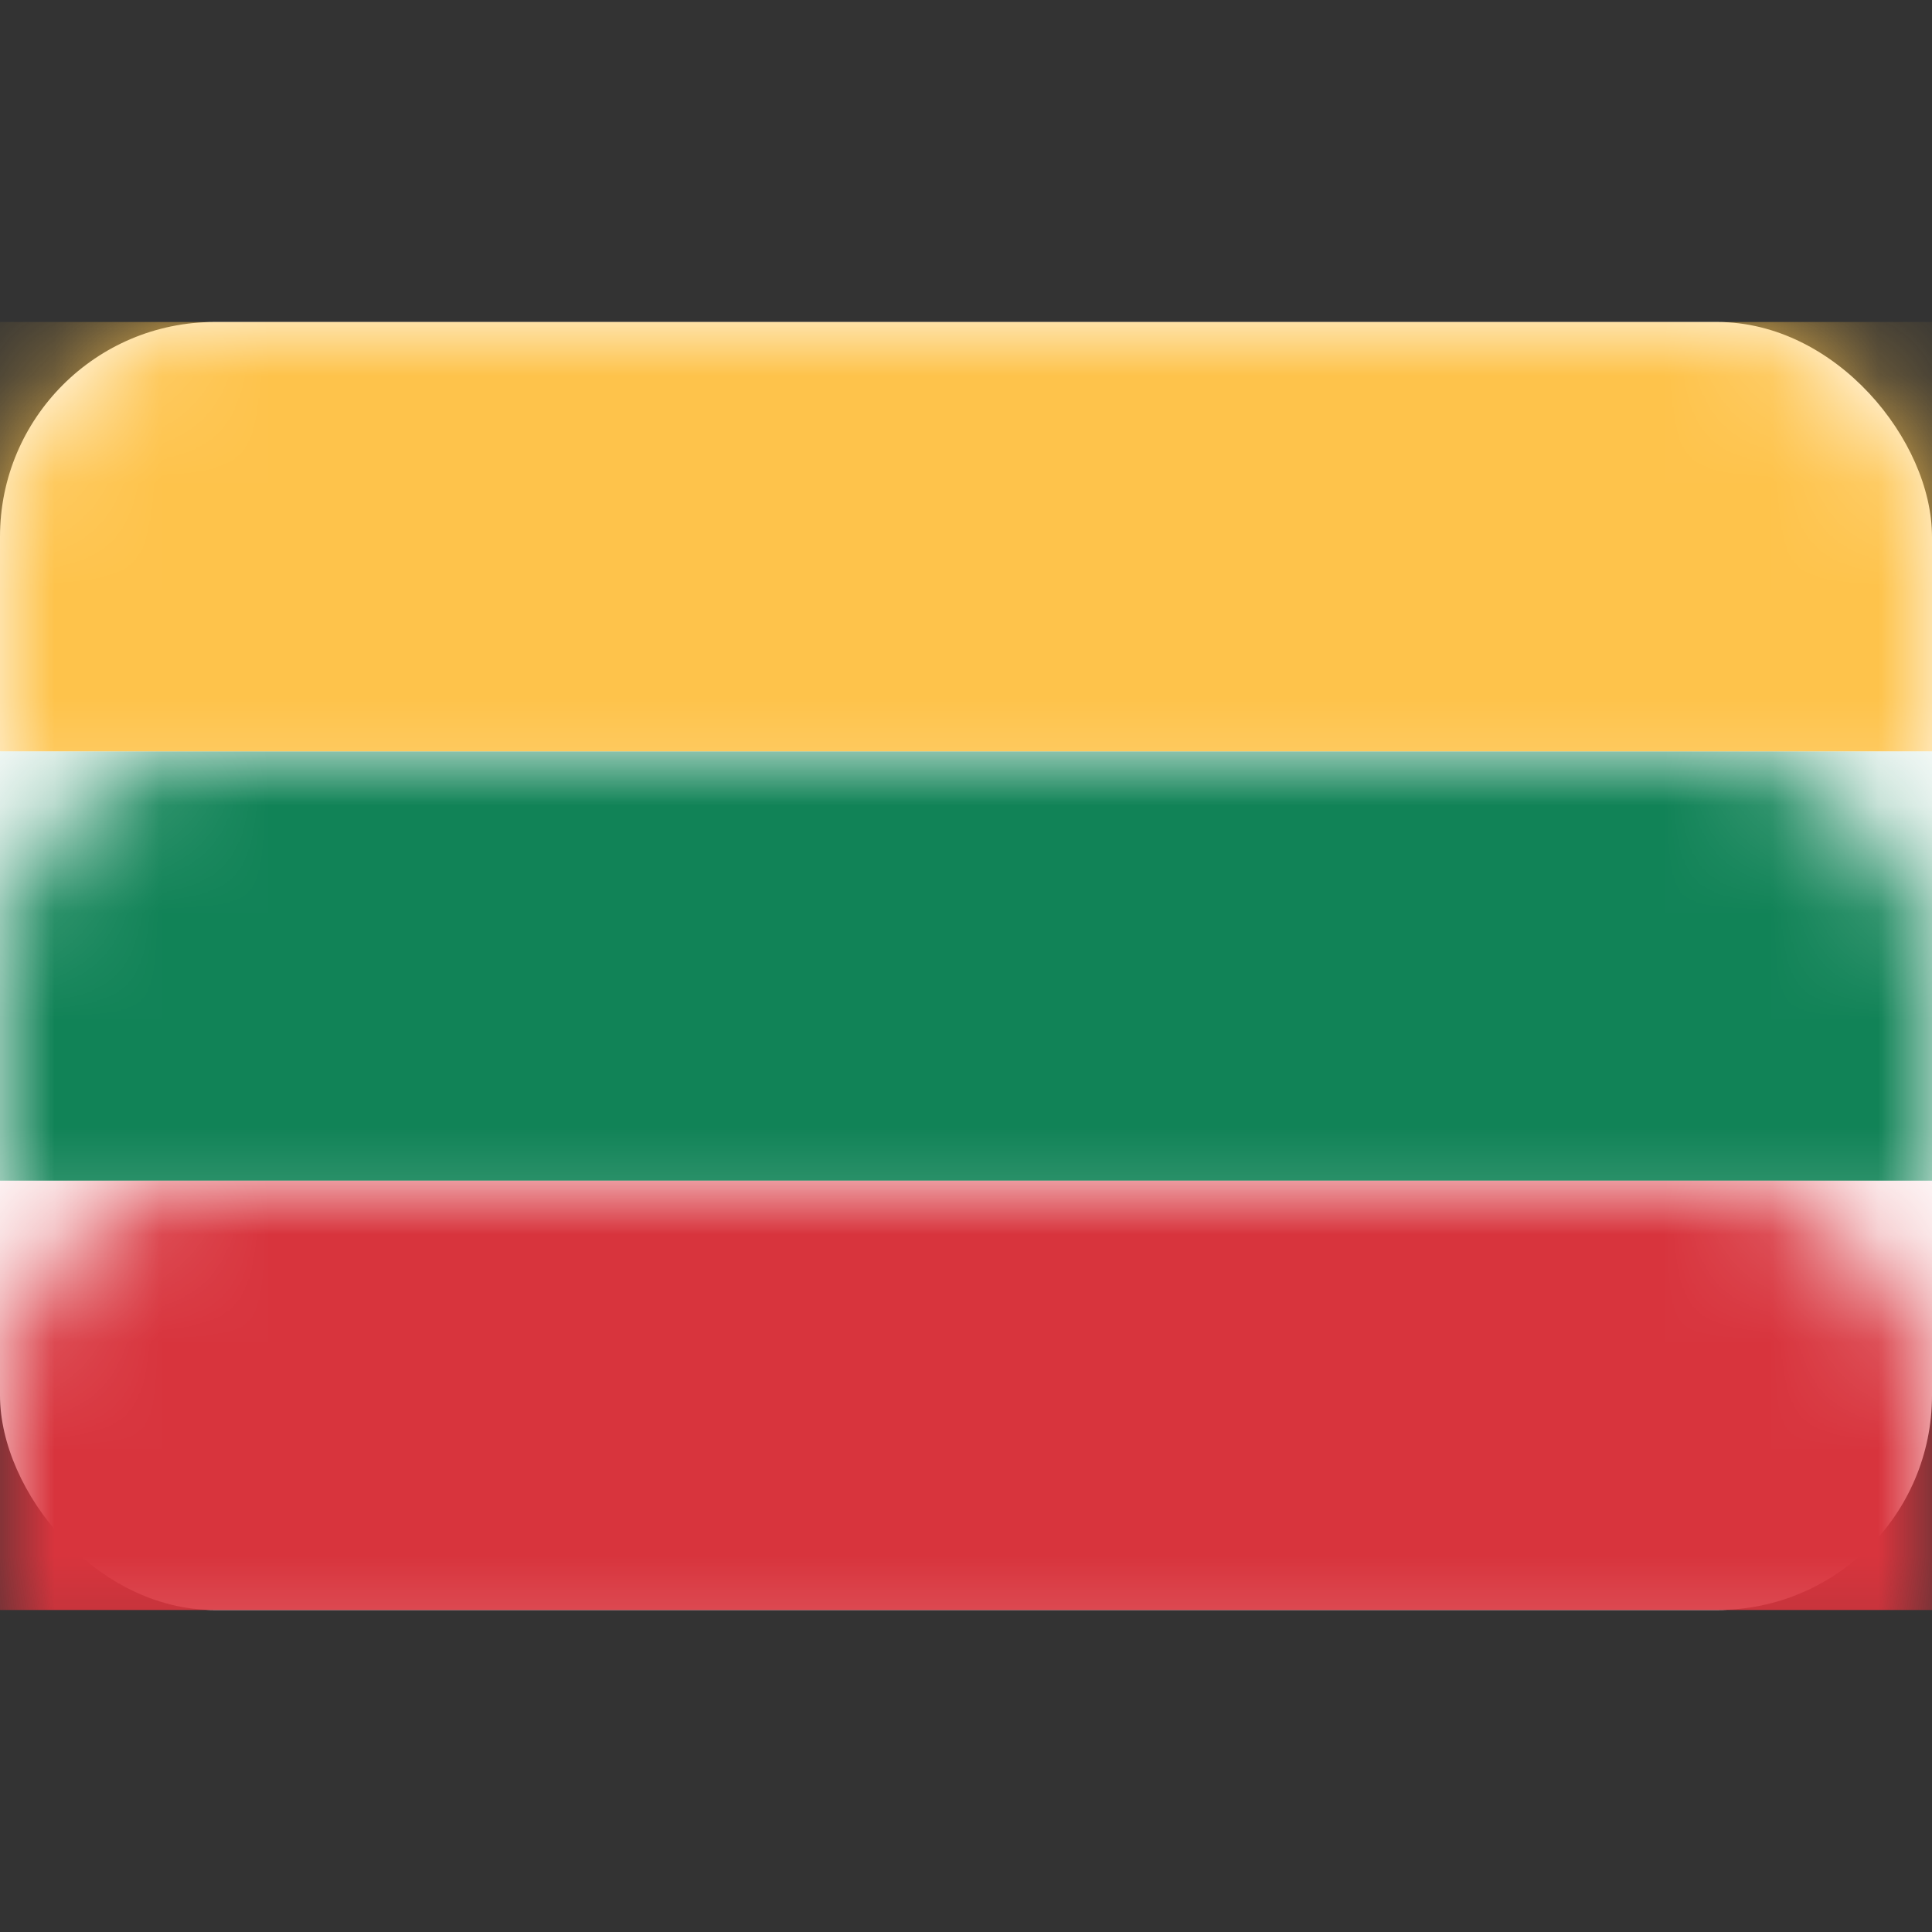 <svg xmlns="http://www.w3.org/2000/svg" xmlns:xlink="http://www.w3.org/1999/xlink" width="18" height="18" viewBox="0 0 18 18">
  <rect x="0" y="0" width="18" height="18" fill="#333333" stroke="none"/>
  <defs>
    <rect id="lt-a" width="18" height="12" x="0" y="0" rx="2"/>
  </defs>
  <g fill="none" fill-rule="evenodd" transform="translate(0 3)">
    <mask id="lt-b" fill="#fff">
      <use xlink:href="#lt-a"/>
    </mask>
    <use fill="#FFF" xlink:href="#lt-a"/>
    <rect width="18" height="4" y="4" fill="#118357" mask="url(#lt-b)"/>
    <rect width="18" height="4" y="8" fill="#D8343D" mask="url(#lt-b)"/>
    <rect width="18" height="4" fill="#FEC34B" mask="url(#lt-b)"/>
  </g>
</svg>
